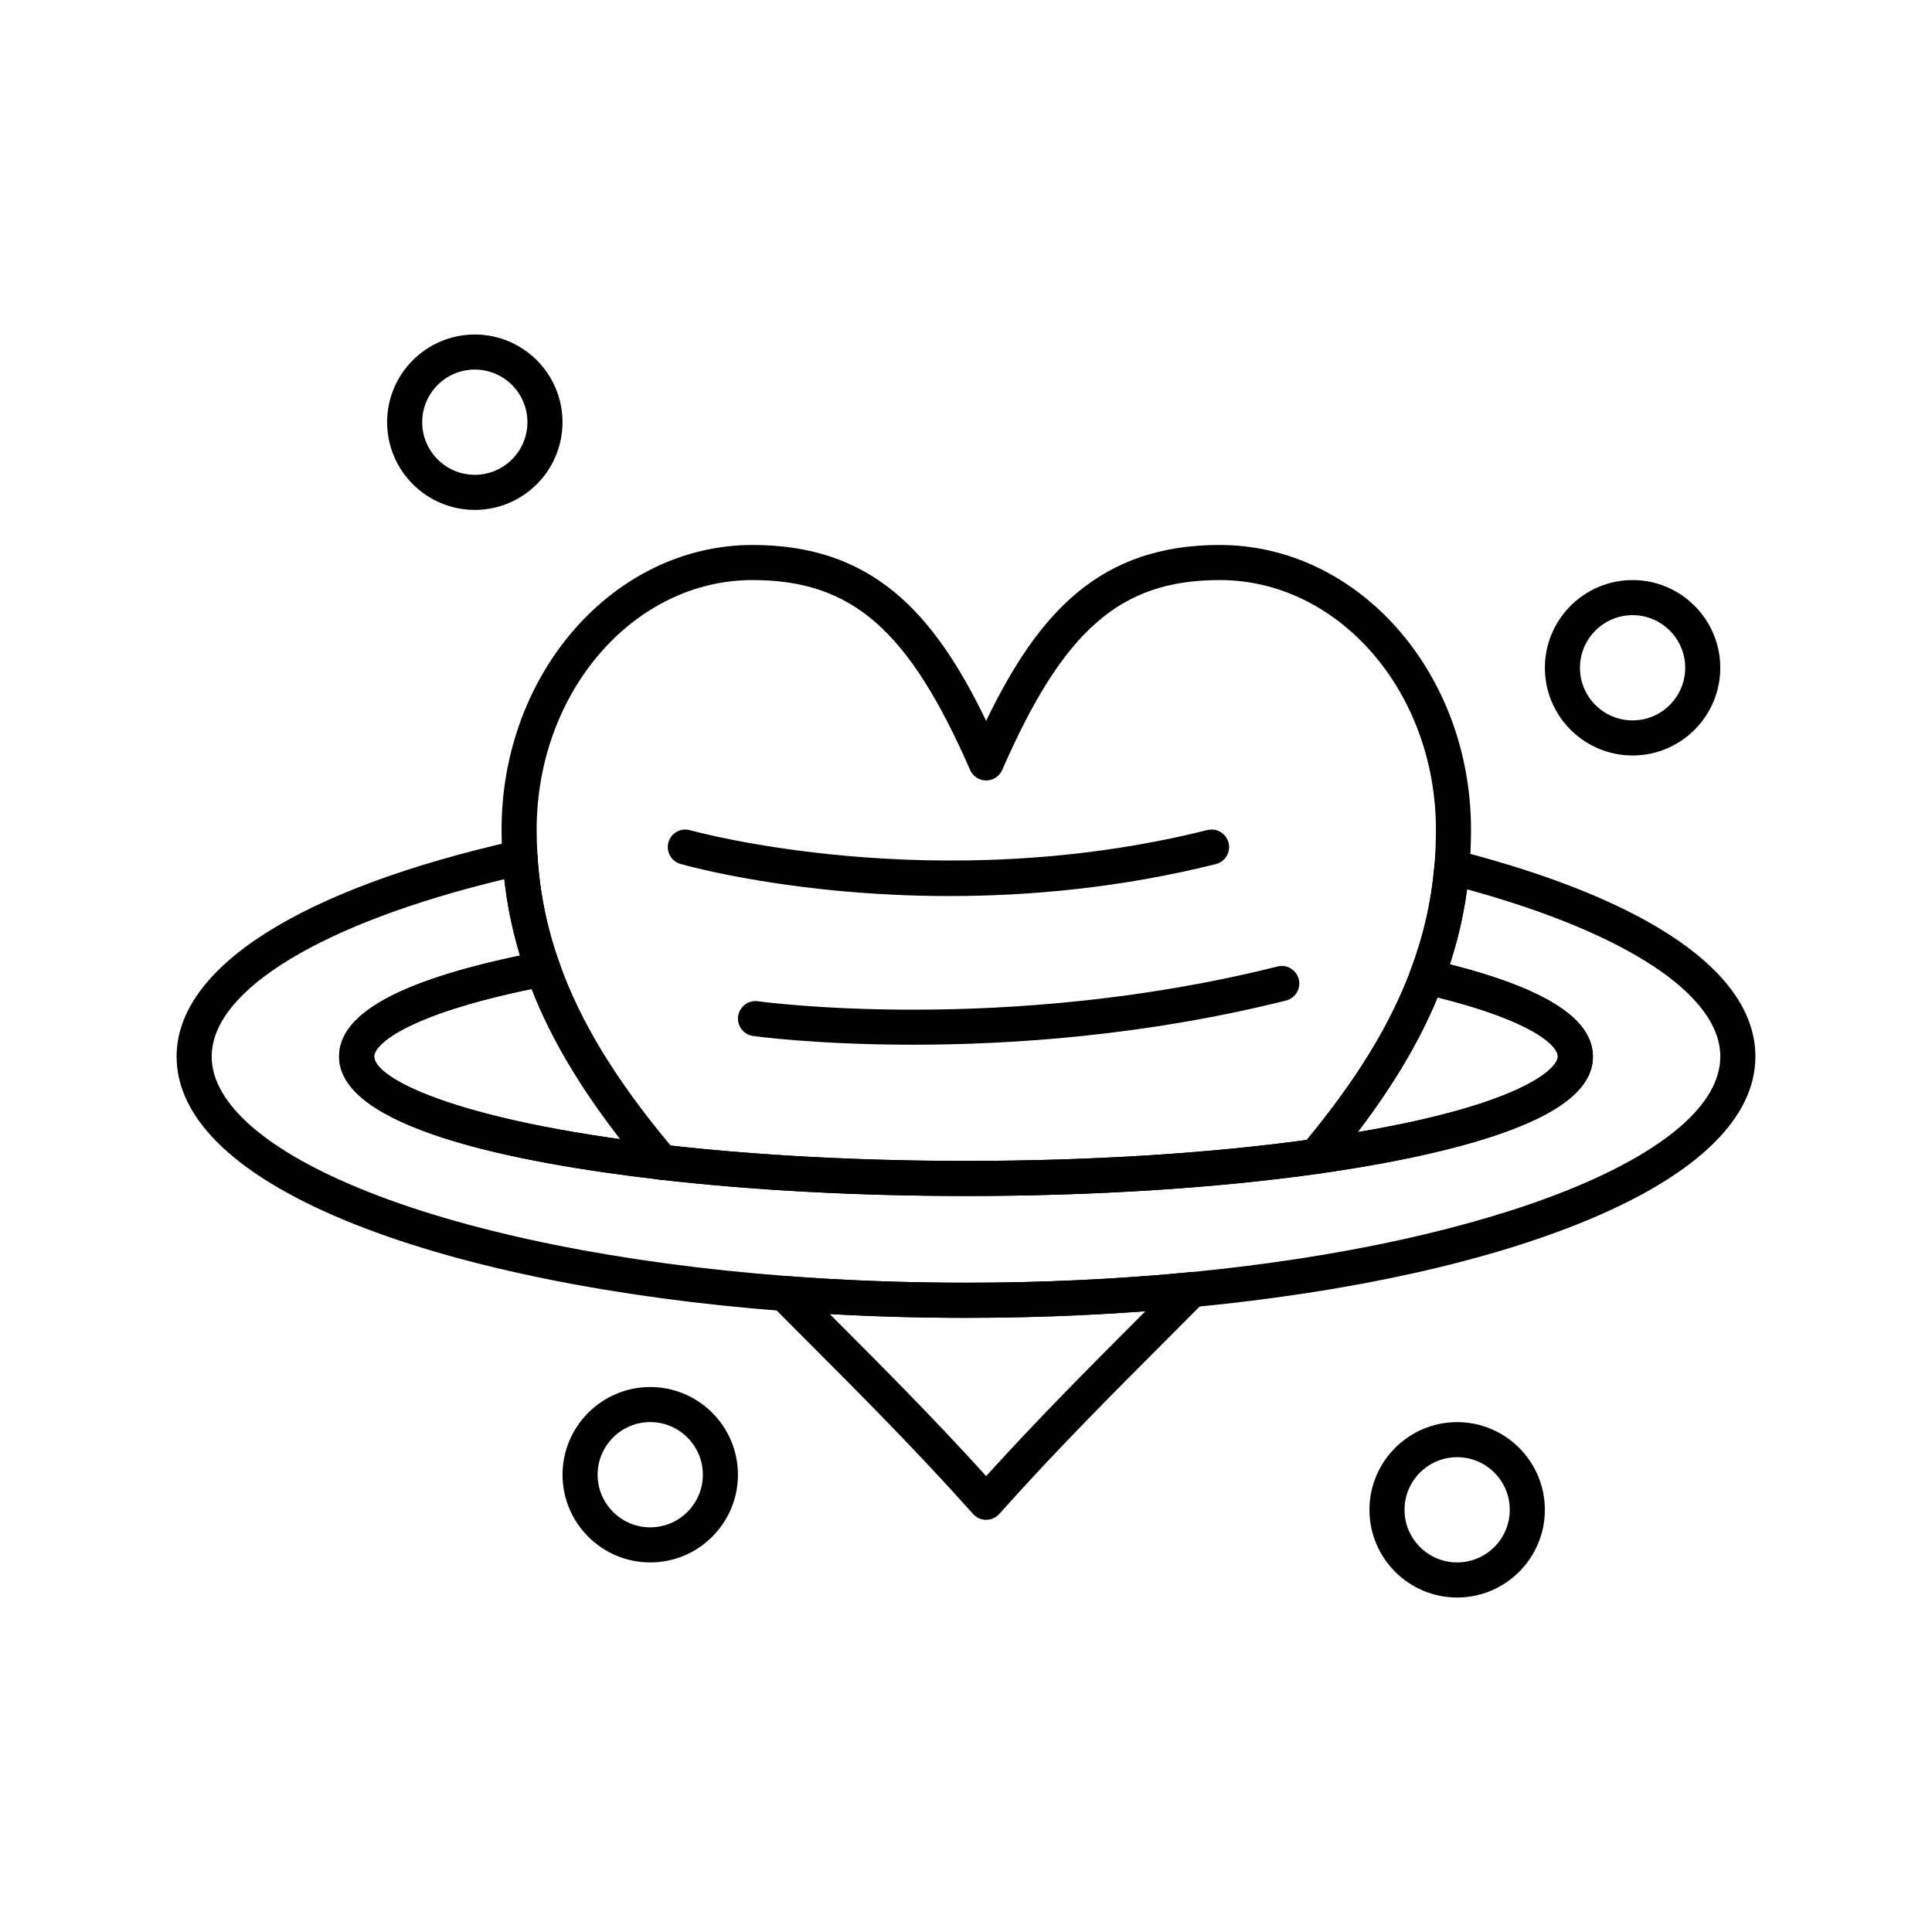 <?xml version="1.0" encoding="UTF-8"?>
<!-- Uploaded to: ICON Repo, www.svgrepo.com, Generator: ICON Repo Mixer Tools -->
<svg fill="#000000" width="800px" height="800px" version="1.1" viewBox="144 144 512 512" xmlns="http://www.w3.org/2000/svg">
 <g>
  <path d="m405.34 546.77c-1.324 0-2.586-0.562-3.465-1.551-15.09-16.895-30.008-31.836-44.438-46.285-2.992-2.992-5.941-5.949-8.844-8.871-1.367-1.379-1.734-3.461-0.922-5.223 0.812-1.762 2.644-2.836 4.574-2.688 15.578 1.188 31.645 1.785 47.75 1.785 20.211 0 40.184-0.938 59.363-2.785 1.941-0.188 3.805 0.863 4.644 2.637 0.84 1.77 0.48 3.875-0.898 5.266-3.199 3.223-6.457 6.484-9.762 9.793-14.457 14.473-29.414 29.438-44.531 46.367-0.887 0.992-2.148 1.555-3.473 1.555zm-41.453-54.531 0.125 0.125c13.418 13.434 27.258 27.293 41.328 42.809 14.102-15.547 27.973-29.434 41.422-42.895 0.262-0.262 0.523-0.523 0.785-0.785-15.527 1.16-31.469 1.742-47.555 1.742-12.113 0.008-24.211-0.332-36.105-0.996z"/>
  <path d="m528.77 378.46c-0.133 0-0.266-0.008-0.398-0.02-2.559-0.219-4.457-2.469-4.238-5.027 0.266-3.137 0.402-6.344 0.402-9.535 0-36.48-25.711-66.156-57.309-66.156-26.312 0-41.391 13.168-57.625 50.316-0.738 1.695-2.414 2.789-4.258 2.789-1.848 0-3.519-1.094-4.262-2.789-16.234-37.152-31.312-50.316-57.625-50.316-31.559 0-57.238 29.68-57.238 66.156 0 2.277 0.074 4.648 0.223 7.047 0.16 2.562-1.789 4.769-4.352 4.93-2.551 0.176-4.769-1.789-4.93-4.352-0.16-2.586-0.242-5.152-0.242-7.621 0-41.605 29.848-75.457 66.535-75.457 31.504 0 47.863 17.59 61.887 46.598 14.02-29.012 30.379-46.598 61.887-46.598 36.727 0 66.605 33.848 66.605 75.457 0 3.453-0.145 6.93-0.434 10.324-0.207 2.422-2.238 4.254-4.629 4.254z"/>
  <path d="m351.9 491.44c-0.117 0-0.238-0.004-0.355-0.016-44.305-3.371-84.523-11.488-113.24-22.855-31.078-12.301-47.504-27.711-47.504-44.574 0-23.582 32.801-44.453 89.992-57.262 1.328-0.297 2.719 0 3.805 0.816 1.086 0.816 1.762 2.066 1.852 3.426 0.617 9.734 2.512 18.969 5.789 28.23 0.453 1.277 0.324 2.684-0.348 3.859s-1.824 1.996-3.152 2.254c-36.051 6.961-45.574 15.258-45.574 18.672 0 5.606 20.816 16.906 76.672 23.363 2.551 0.297 4.379 2.602 4.082 5.152-0.293 2.551-2.606 4.383-5.152 4.082-38.73-4.481-84.902-13.77-84.902-32.602 0-11.223 15.695-19.992 47.941-26.762-2.023-6.656-3.398-13.344-4.16-20.227-47.98 11.492-77.543 29.32-77.543 46.988 0 12.547 14.781 25.305 41.629 35.93 27.875 11.031 67.125 18.926 110.52 22.23 2.559 0.191 4.477 2.426 4.281 4.988-0.191 2.449-2.231 4.305-4.637 4.305z"/>
  <path d="m459.8 490.43c-2.367 0-4.391-1.797-4.621-4.203-0.246-2.555 1.625-4.828 4.18-5.074 81.434-7.852 140.54-31.891 140.54-57.16 0-16.348-24.969-32.762-67.105-44.309-0.914 6.746-2.422 13.316-4.57 19.871 25.496 6.473 37.91 14.484 37.91 24.438 0 7.59-7.129 13.961-21.797 19.48-12.211 4.598-29.836 8.594-50.961 11.566-2.547 0.359-4.894-1.414-5.25-3.957s1.414-4.894 3.957-5.25c53.121-7.465 64.758-18.297 64.758-21.84 0-3.098-7.527-10.082-35.75-16.602-1.305-0.305-2.418-1.152-3.051-2.332-0.633-1.184-0.727-2.578-0.254-3.832 3.449-9.16 5.527-18.262 6.356-27.816 0.117-1.359 0.828-2.602 1.941-3.391 1.117-0.789 2.519-1.051 3.844-0.711 51.121 13.098 79.273 32.516 79.273 54.688 0 16.137-15.145 31.027-43.797 43.062-26.711 11.219-63.07 19.293-105.14 23.348-0.156 0.02-0.305 0.023-0.453 0.023z"/>
  <path d="m400 493.24c-16.34 0-32.641-0.609-48.457-1.816-2.559-0.195-4.477-2.43-4.281-4.988 0.195-2.559 2.422-4.477 4.988-4.281 15.578 1.188 31.645 1.785 47.75 1.785 20.211 0 40.184-0.938 59.363-2.785 2.562-0.242 4.828 1.625 5.074 4.184 0.246 2.555-1.625 4.824-4.18 5.07-19.48 1.879-39.754 2.832-60.258 2.832z"/>
  <path d="m400 460.95c-28.543 0-56.633-1.504-81.234-4.348-2.551-0.297-4.379-2.602-4.086-5.152 0.297-2.551 2.606-4.371 5.152-4.082 24.254 2.805 51.977 4.285 80.168 4.285 33.195 0 65.039-2.008 92.082-5.809 2.539-0.359 4.894 1.414 5.25 3.957 0.359 2.543-1.414 4.894-3.957 5.25-27.469 3.856-59.758 5.898-93.375 5.898z"/>
  <path d="m287.86 405.41c-1.914 0-3.707-1.191-4.383-3.098-3.57-10.086-5.633-20.141-6.305-30.75-0.164-2.562 1.785-4.769 4.348-4.934 2.555-0.145 4.769 1.785 4.934 4.348 0.617 9.734 2.512 18.969 5.789 28.23 0.855 2.418-0.41 5.078-2.828 5.934-0.516 0.184-1.039 0.27-1.555 0.27z"/>
  <path d="m522.13 407.52c-0.543 0-1.098-0.098-1.637-0.301-2.402-0.906-3.617-3.586-2.715-5.988 3.449-9.16 5.527-18.262 6.356-27.816 0.223-2.559 2.481-4.445 5.031-4.231 2.559 0.223 4.449 2.477 4.231 5.031-0.902 10.414-3.164 20.324-6.918 30.289-0.699 1.867-2.469 3.016-4.348 3.016z"/>
  <path d="m492.73 455.09c-1.668 0-3.234-0.902-4.062-2.391-0.934-1.68-0.738-3.762 0.496-5.238 13.93-16.684 23.027-31.371 28.621-46.23 0.82-2.18 3.125-3.418 5.394-2.891 28.906 6.68 42.957 15.07 42.957 25.66 0 7.59-7.129 13.961-21.797 19.48-12.211 4.598-29.836 8.594-50.961 11.566-0.219 0.027-0.434 0.043-0.648 0.043zm32.246-46.762c-4.84 11.668-11.711 23.266-21.172 35.699 43.152-7.309 53.035-16.766 53.035-20.031 0-2.949-6.832-9.426-31.863-15.668z"/>
  <path d="m319.3 456.62c-0.18 0-0.355-0.012-0.535-0.031-38.73-4.481-84.902-13.77-84.902-32.598 0-11.805 17.371-20.898 53.113-27.801 2.258-0.438 4.496 0.844 5.262 3.012 5.637 15.926 15.363 31.738 30.609 49.77 1.23 1.457 1.449 3.516 0.547 5.199-0.816 1.52-2.398 2.449-4.094 2.449zm-34.414-50.531c-32.883 6.793-41.723 14.613-41.723 17.902 0 5.203 17.945 15.32 65.227 21.906-10.812-13.941-18.422-26.844-23.504-39.809z"/>
  <path d="m400 460.95c-28.543 0-56.633-1.504-81.234-4.348-1.176-0.137-2.254-0.715-3.016-1.617-15.992-18.914-26.25-35.648-32.273-52.664-0.855-2.422 0.41-5.078 2.832-5.934 2.418-0.859 5.078 0.41 5.934 2.832 5.492 15.508 14.859 30.914 29.426 48.359 23.812 2.668 50.848 4.078 78.332 4.078 32.469 0 63.645-1.922 90.305-5.562 13.289-16.117 22.039-30.402 27.48-44.855 0.906-2.402 3.586-3.617 5.988-2.711 2.402 0.906 3.617 3.586 2.715 5.988-5.977 15.867-15.566 31.41-30.188 48.918-0.738 0.883-1.781 1.461-2.922 1.625-27.473 3.848-59.762 5.891-93.379 5.891z"/>
  <path d="m395.61 381.46c-40.797 0-69.484-7.996-71.273-8.508-2.469-0.707-3.898-3.277-3.191-5.746 0.707-2.469 3.277-3.898 5.746-3.191 0.641 0.184 64.844 18.016 137.06-0.039 2.492-0.625 5.012 0.891 5.637 3.383 0.625 2.492-0.891 5.016-3.383 5.637-25.395 6.348-49.602 8.465-70.598 8.465z"/>
  <path d="m385.96 420.86c-25.605 0-42.074-2.269-42.402-2.316-2.543-0.363-4.305-2.719-3.945-5.258 0.363-2.539 2.715-4.309 5.258-3.945 0.641 0.09 65.121 8.938 137.68-9.207 2.488-0.625 5.016 0.891 5.637 3.383 0.621 2.488-0.891 5.016-3.383 5.637-37.469 9.367-72.863 11.707-98.844 11.707z"/>
  <path d="m269.83 279.13c-12.816 0-23.242-10.426-23.242-23.242 0-12.816 10.426-23.242 23.242-23.242 12.816 0 23.242 10.426 23.242 23.242 0 12.816-10.426 23.242-23.242 23.242zm0-37.191c-7.691 0-13.945 6.258-13.945 13.945 0 7.691 6.258 13.945 13.945 13.945 7.691 0 13.945-6.258 13.945-13.945s-6.254-13.945-13.945-13.945z"/>
  <path d="m576.65 344.21c-12.816 0-23.242-10.426-23.242-23.242s10.426-23.242 23.242-23.242 23.242 10.426 23.242 23.242c0.004 12.816-10.422 23.242-23.242 23.242zm0-37.188c-7.691 0-13.945 6.258-13.945 13.945 0 7.691 6.254 13.945 13.945 13.945s13.945-6.258 13.945-13.945c0.004-7.691-6.254-13.945-13.945-13.945z"/>
  <path d="m530.16 567.36c-12.816 0-23.242-10.426-23.242-23.242 0-12.816 10.426-23.242 23.242-23.242 12.816 0 23.242 10.426 23.242 23.242 0.004 12.816-10.422 23.242-23.242 23.242zm0-37.191c-7.691 0-13.945 6.254-13.945 13.945 0 7.688 6.254 13.945 13.945 13.945 7.691 0 13.945-6.254 13.945-13.945 0.004-7.688-6.254-13.945-13.945-13.945z"/>
  <path d="m316.32 558.06c-12.816 0-23.242-10.426-23.242-23.242s10.426-23.242 23.242-23.242c12.816 0 23.242 10.426 23.242 23.242s-10.426 23.242-23.242 23.242zm0-37.191c-7.691 0-13.945 6.254-13.945 13.945s6.258 13.945 13.945 13.945c7.691 0 13.945-6.254 13.945-13.945s-6.254-13.945-13.945-13.945z"/>
 </g>
</svg>